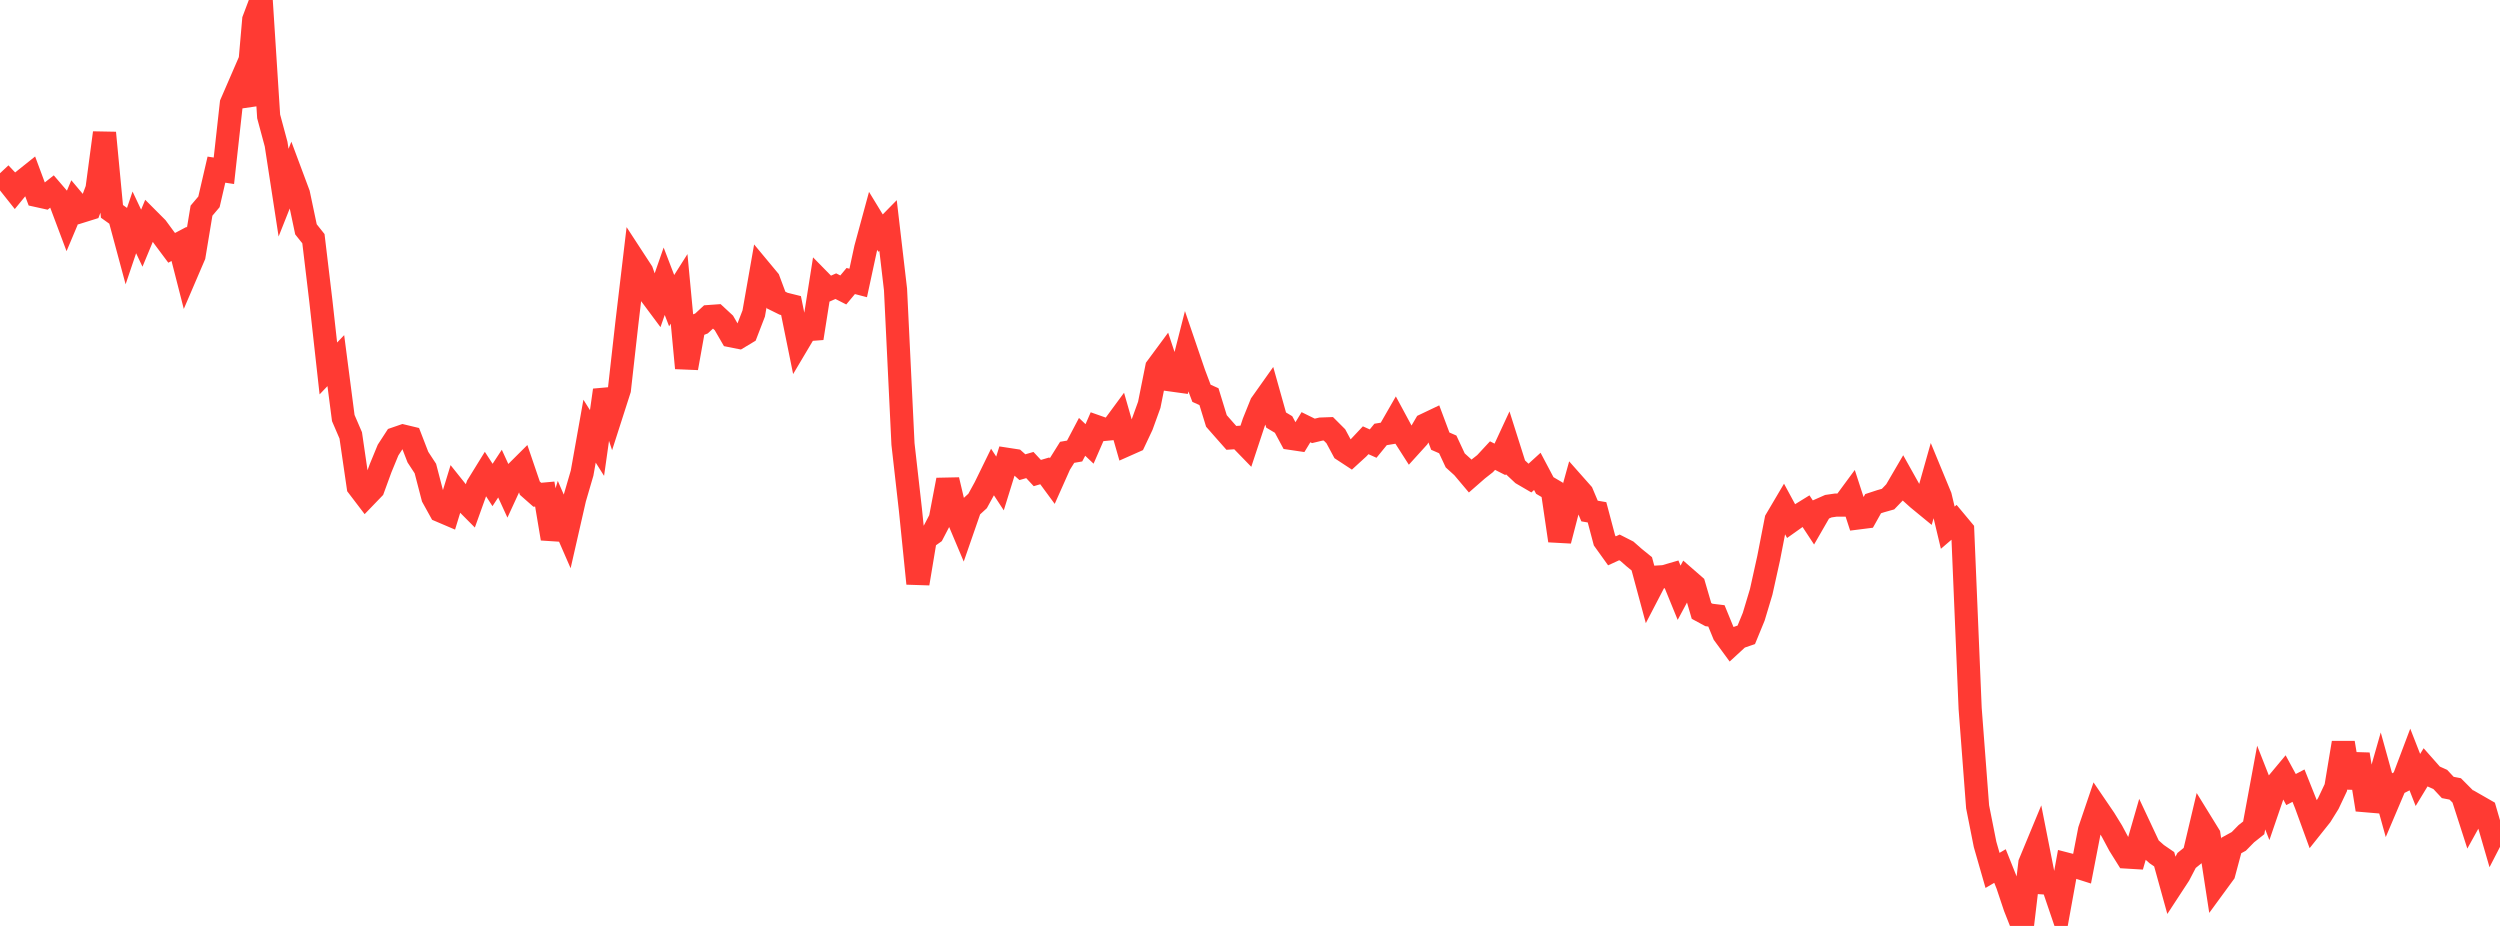 <?xml version="1.0" standalone="no"?>
<!DOCTYPE svg PUBLIC "-//W3C//DTD SVG 1.1//EN" "http://www.w3.org/Graphics/SVG/1.1/DTD/svg11.dtd">

<svg width="135" height="50" viewBox="0 0 135 50" preserveAspectRatio="none" 
  xmlns="http://www.w3.org/2000/svg"
  xmlns:xlink="http://www.w3.org/1999/xlink">


<polyline points="0.0, 9.356 0.403, 9.785 0.806, 10.292 1.209, 9.799 1.612, 9.477 2.015, 10.561 2.418, 10.65 2.821, 10.331 3.224, 10.8 3.627, 11.874 4.03, 10.918 4.433, 11.397 4.836, 11.271 5.239, 10.196 5.642, 7.173 6.045, 11.414 6.448, 11.702 6.851, 13.2 7.254, 12.009 7.657, 12.862 8.06, 11.892 8.463, 12.296 8.866, 12.844 9.269, 13.384 9.672, 13.171 10.075, 14.747 10.478, 13.808 10.881, 11.376 11.284, 10.9 11.687, 9.161 12.09, 9.222 12.493, 5.588 12.896, 4.658 13.299, 5.678 13.701, 1.067 14.104, 0.0 14.507, 6.285 14.91, 7.783 15.313, 10.404 15.716, 9.39 16.119, 10.47 16.522, 12.384 16.925, 12.89 17.328, 16.268 17.731, 19.896 18.134, 19.474 18.537, 22.574 18.94, 23.511 19.343, 26.276 19.746, 26.805 20.149, 26.387 20.552, 25.284 20.955, 24.305 21.358, 23.685 21.761, 23.546 22.164, 23.643 22.567, 24.685 22.97, 25.301 23.373, 26.85 23.776, 27.579 24.179, 27.751 24.582, 26.433 24.985, 26.938 25.388, 27.344 25.791, 26.221 26.194, 25.567 26.597, 26.189 27.0, 25.575 27.403, 26.455 27.806, 25.581 28.209, 25.18 28.612, 26.362 29.015, 26.717 29.418, 26.68 29.821, 29.084 30.224, 27.768 30.627, 28.693 31.03, 26.927 31.433, 25.547 31.836, 23.283 32.239, 23.922 32.642, 21.071 33.045, 22.292 33.448, 21.037 33.851, 17.45 34.254, 14.05 34.657, 14.668 35.06, 15.806 35.463, 16.347 35.866, 15.187 36.269, 16.236 36.672, 15.6 37.075, 19.876 37.478, 17.627 37.881, 17.467 38.284, 17.094 38.687, 17.065 39.09, 17.438 39.493, 18.134 39.896, 18.214 40.299, 17.972 40.701, 16.928 41.104, 14.637 41.507, 15.122 41.91, 16.202 42.313, 16.401 42.716, 16.501 43.119, 18.486 43.522, 17.807 43.925, 17.776 44.328, 15.221 44.731, 15.631 45.134, 15.453 45.537, 15.658 45.94, 15.175 46.343, 15.28 46.746, 13.41 47.149, 11.927 47.552, 12.589 47.955, 12.179 48.358, 15.631 48.761, 23.976 49.164, 27.539 49.567, 31.51 49.97, 29.085 50.373, 28.799 50.776, 28.026 51.179, 25.916 51.582, 27.627 51.985, 28.582 52.388, 27.421 52.791, 27.052 53.194, 26.316 53.597, 25.492 54.0, 26.107 54.403, 24.806 54.806, 24.868 55.209, 25.228 55.612, 25.112 56.015, 25.545 56.418, 25.426 56.821, 25.974 57.224, 25.07 57.627, 24.425 58.03, 24.355 58.433, 23.59 58.836, 23.972 59.239, 23.046 59.642, 23.188 60.045, 23.149 60.448, 22.602 60.851, 24.008 61.254, 23.829 61.657, 22.974 62.06, 21.861 62.463, 19.85 62.866, 19.305 63.269, 20.521 63.672, 20.577 64.075, 18.99 64.478, 20.17 64.881, 21.238 65.284, 21.419 65.687, 22.731 66.09, 23.19 66.493, 23.645 66.896, 23.618 67.299, 24.033 67.701, 22.816 68.104, 21.816 68.507, 21.247 68.91, 22.682 69.313, 22.923 69.716, 23.672 70.119, 23.732 70.522, 23.069 70.925, 23.267 71.328, 23.17 71.731, 23.155 72.134, 23.558 72.537, 24.307 72.94, 24.571 73.343, 24.203 73.746, 23.774 74.149, 23.954 74.552, 23.46 74.955, 23.394 75.358, 22.692 75.761, 23.44 76.164, 24.07 76.567, 23.626 76.97, 22.938 77.373, 22.746 77.776, 23.822 78.179, 23.998 78.582, 24.862 78.985, 25.227 79.388, 25.705 79.791, 25.353 80.194, 25.037 80.597, 24.602 81.0, 24.807 81.403, 23.938 81.806, 25.209 82.209, 25.586 82.612, 25.821 83.015, 25.454 83.418, 26.216 83.821, 26.453 84.224, 29.196 84.627, 27.645 85.03, 26.188 85.433, 26.643 85.836, 27.596 86.239, 27.665 86.642, 29.183 87.045, 29.745 87.448, 29.56 87.851, 29.765 88.254, 30.119 88.657, 30.446 89.06, 31.939 89.463, 31.164 89.866, 31.14 90.269, 31.023 90.672, 32.009 91.075, 31.258 91.478, 31.609 91.881, 32.99 92.284, 33.208 92.687, 33.257 93.09, 34.24 93.493, 34.79 93.896, 34.419 94.299, 34.281 94.701, 33.302 95.104, 31.962 95.507, 30.141 95.91, 28.072 96.313, 27.389 96.716, 28.134 97.119, 27.848 97.522, 27.599 97.925, 28.212 98.328, 27.512 98.731, 27.334 99.134, 27.275 99.537, 27.275 99.94, 26.728 100.343, 27.968 100.746, 27.917 101.149, 27.198 101.552, 27.066 101.955, 26.952 102.358, 26.532 102.761, 25.842 103.164, 26.562 103.567, 26.925 103.97, 27.256 104.373, 25.829 104.776, 26.805 105.179, 28.495 105.582, 28.15 105.985, 28.633 106.388, 38.259 106.791, 43.567 107.194, 45.598 107.597, 47.002 108.0, 46.765 108.403, 47.774 108.806, 48.979 109.209, 50.0 109.612, 46.611 110.015, 45.638 110.418, 47.68 110.821, 47.708 111.224, 48.893 111.627, 46.671 112.03, 46.775 112.433, 46.903 112.836, 44.824 113.239, 43.636 113.642, 44.227 114.045, 44.882 114.448, 45.635 114.851, 46.28 115.254, 46.304 115.657, 44.907 116.06, 45.765 116.463, 46.123 116.866, 46.399 117.269, 47.855 117.672, 47.239 118.075, 46.465 118.478, 46.139 118.881, 44.437 119.284, 45.091 119.687, 47.708 120.09, 47.157 120.493, 45.655 120.896, 45.434 121.299, 45.023 121.701, 44.704 122.104, 42.528 122.507, 43.553 122.91, 42.376 123.313, 41.893 123.716, 42.636 124.119, 42.425 124.522, 43.435 124.925, 44.54 125.328, 44.034 125.731, 43.385 126.134, 42.532 126.537, 40.108 126.94, 42.528 127.343, 40.733 127.746, 43.239 128.149, 43.273 128.552, 41.86 128.955, 43.312 129.358, 42.363 129.761, 42.158 130.164, 41.09 130.567, 42.119 130.97, 41.454 131.373, 41.91 131.776, 42.091 132.179, 42.523 132.582, 42.601 132.985, 43.006 133.388, 44.257 133.791, 43.529 134.194, 43.76 134.597, 45.148 135.0, 44.365" fill="none" stroke="#ff3a33" stroke-width="1.25"/>

</svg>